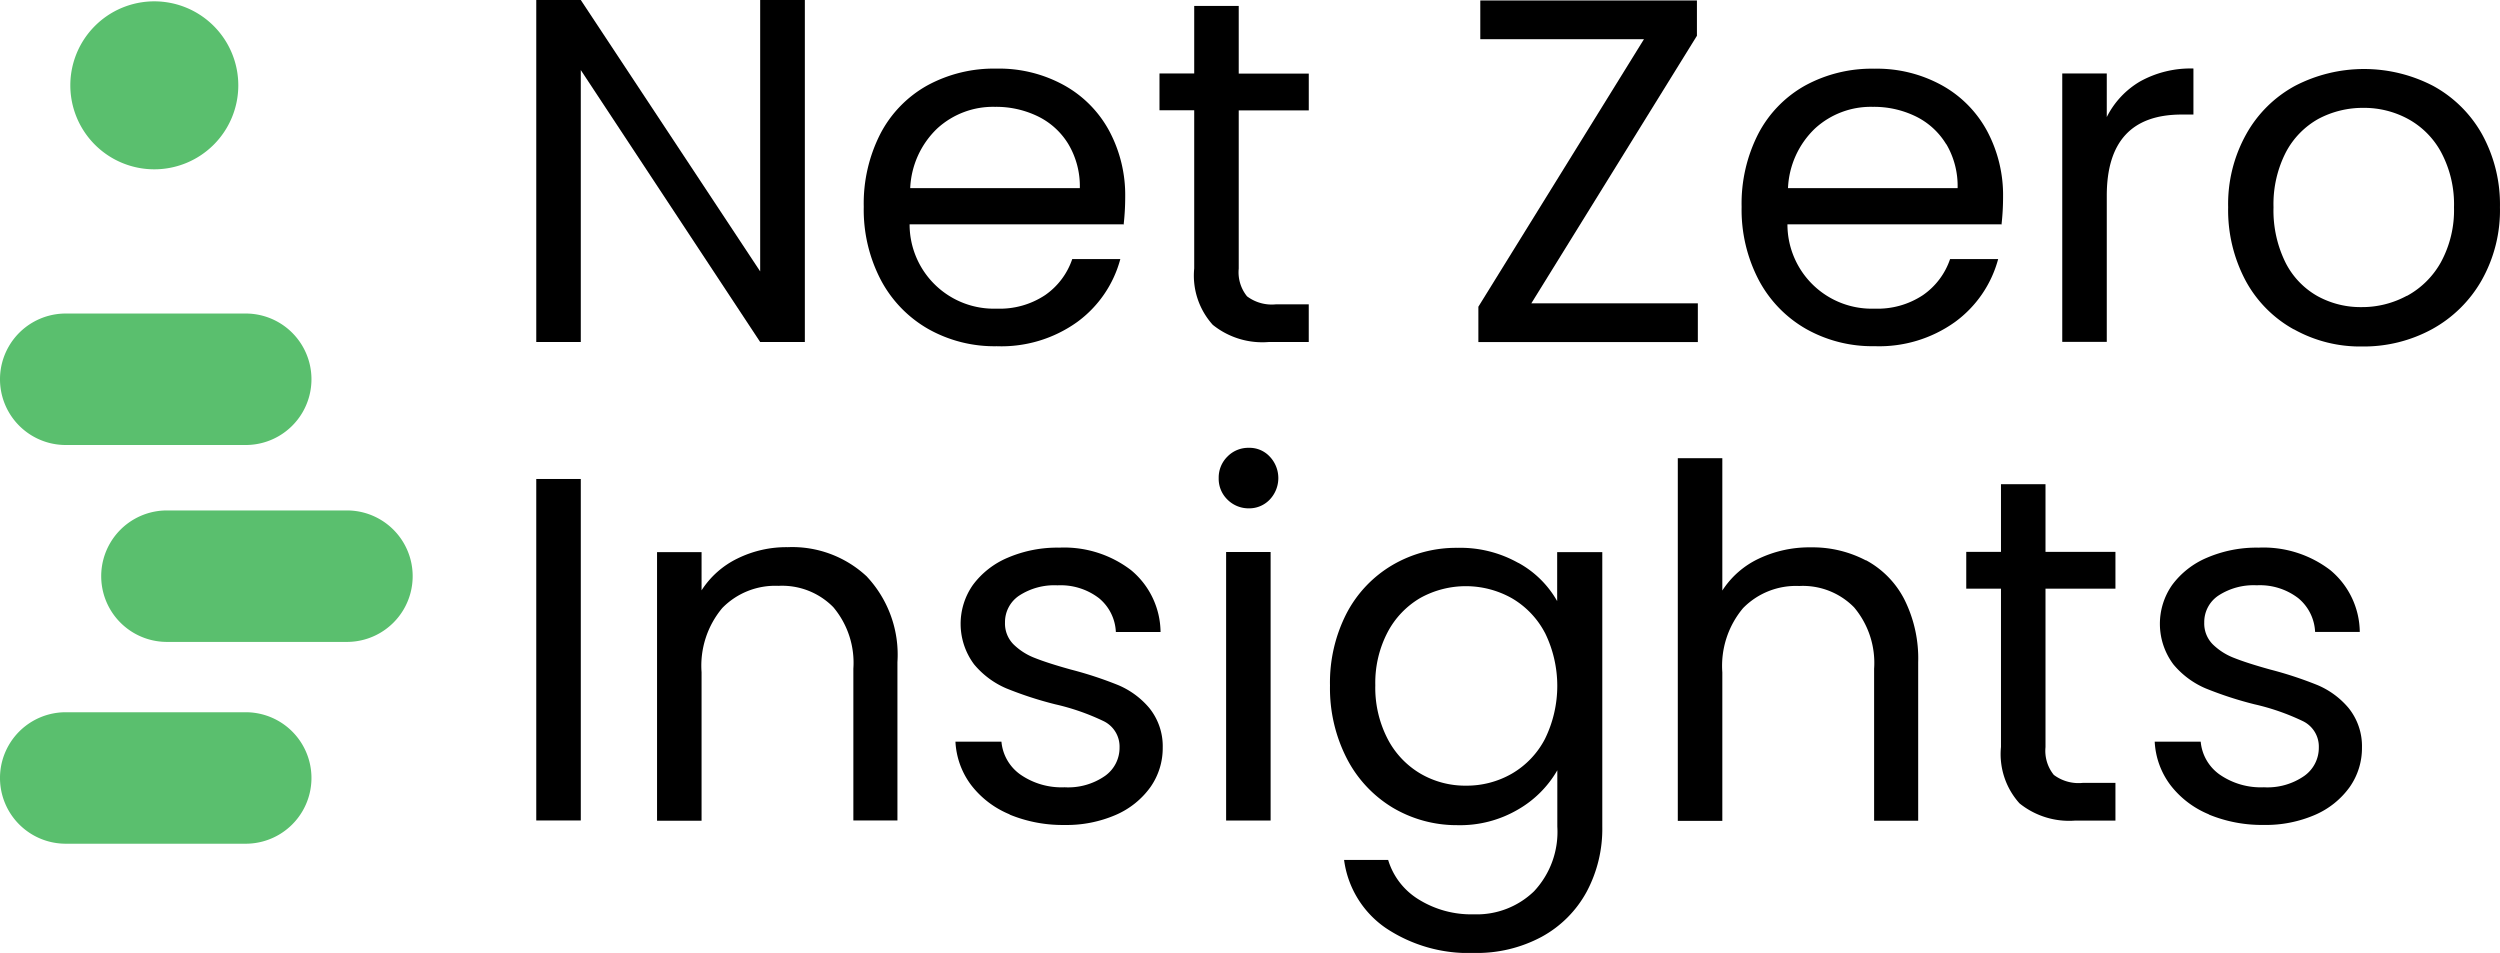 <?xml version="1.0" encoding="UTF-8"?> <svg xmlns="http://www.w3.org/2000/svg" id="Ebene_1-2" width="117.134" height="44.648" viewBox="0 0 117.134 44.648"><path id="Pfad_618" data-name="Pfad 618" d="M48.724,16.025H46.631L38.226,3.282V16.025H36.14V0h2.086l8.405,12.716V0h2.093Z" transform="translate(-11.014)"></path><path id="Pfad_619" data-name="Pfad 619" d="M70.411,11.923H60.358a3.949,3.949,0,0,0,4.088,3.949,3.834,3.834,0,0,0,2.26-.633,3.355,3.355,0,0,0,1.272-1.689h2.253A5.365,5.365,0,0,1,68.208,16.5a6.1,6.1,0,0,1-3.768,1.133,6.309,6.309,0,0,1-3.205-.806,5.714,5.714,0,0,1-2.218-2.287A7.1,7.1,0,0,1,58.21,11.1a7.177,7.177,0,0,1,.779-3.421,5.49,5.49,0,0,1,2.19-2.26,6.511,6.511,0,0,1,3.247-.793,6.3,6.3,0,0,1,3.17.779,5.343,5.343,0,0,1,2.12,2.148,6.375,6.375,0,0,1,.744,3.087,11.654,11.654,0,0,1-.07,1.265ZM67.8,8.169a3.42,3.42,0,0,0-1.432-1.307,4.463,4.463,0,0,0-2.009-.445,3.868,3.868,0,0,0-2.7,1.008,4.1,4.1,0,0,0-1.272,2.8h7.947A3.858,3.858,0,0,0,67.8,8.169Z" transform="translate(-17.74 -1.411)"></path><path id="Pfad_620" data-name="Pfad 620" d="M81.853,5.288v7.418a1.793,1.793,0,0,0,.389,1.3,1.928,1.928,0,0,0,1.356.375h1.536v1.766H83.25a3.7,3.7,0,0,1-2.614-.806,3.444,3.444,0,0,1-.869-2.642V5.288H78.14V3.563h1.627V.4h2.086V3.57h3.282V5.294H81.853Z" transform="translate(-23.814 -0.122)"></path><path id="Pfad_621" data-name="Pfad 621" d="M102.105,14.22h7.808v1.815H99.63V14.38l7.759-12.535H99.72V.03h10.15V1.685L102.112,14.22Z" transform="translate(-30.363 -0.009)"></path><path id="Pfad_622" data-name="Pfad 622" d="M129.571,11.923H119.518a3.949,3.949,0,0,0,4.088,3.949,3.834,3.834,0,0,0,2.26-.633,3.355,3.355,0,0,0,1.272-1.689h2.253a5.365,5.365,0,0,1-2.023,2.948,6.1,6.1,0,0,1-3.768,1.133,6.309,6.309,0,0,1-3.205-.806,5.714,5.714,0,0,1-2.218-2.287,7.1,7.1,0,0,1-.806-3.434,7.176,7.176,0,0,1,.779-3.421,5.49,5.49,0,0,1,2.19-2.26,6.511,6.511,0,0,1,3.247-.793,6.3,6.3,0,0,1,3.17.779,5.343,5.343,0,0,1,2.12,2.148,6.375,6.375,0,0,1,.744,3.087,11.656,11.656,0,0,1-.07,1.265Zm-2.614-3.754a3.42,3.42,0,0,0-1.432-1.307,4.463,4.463,0,0,0-2.009-.445,3.868,3.868,0,0,0-2.7,1.008,4.1,4.1,0,0,0-1.272,2.8h7.947a3.858,3.858,0,0,0-.528-2.058Z" transform="translate(-35.77 -1.411)"></path><path id="Pfad_623" data-name="Pfad 623" d="M142.637,5.218a4.868,4.868,0,0,1,2.489-.6V6.775h-.549q-3.514,0-3.511,3.81v6.841H138.98V4.849h2.086V6.893A4.018,4.018,0,0,1,142.637,5.218Z" transform="translate(-42.356 -1.408)"></path><path id="Pfad_624" data-name="Pfad 624" d="M153.226,16.844a5.707,5.707,0,0,1-2.253-2.287,7.026,7.026,0,0,1-.813-3.434A6.71,6.71,0,0,1,151,7.716a5.755,5.755,0,0,1,2.287-2.273,7.018,7.018,0,0,1,6.48,0,5.81,5.81,0,0,1,2.287,2.26,6.815,6.815,0,0,1,.841,3.421,6.685,6.685,0,0,1-.862,3.434,5.985,5.985,0,0,1-2.329,2.287,6.687,6.687,0,0,1-3.261.806,6.345,6.345,0,0,1-3.205-.806Zm5.312-1.564A4.011,4.011,0,0,0,160.13,13.7a5.1,5.1,0,0,0,.612-2.572,5.175,5.175,0,0,0-.6-2.572,3.868,3.868,0,0,0-1.564-1.571,4.312,4.312,0,0,0-2.086-.514,4.426,4.426,0,0,0-2.1.514,3.834,3.834,0,0,0-1.53,1.571,5.328,5.328,0,0,0-.577,2.572,5.5,5.5,0,0,0,.563,2.593,3.733,3.733,0,0,0,1.5,1.571,4.175,4.175,0,0,0,2.065.514,4.392,4.392,0,0,0,2.114-.528Z" transform="translate(-45.763 -1.417)"></path><path id="Pfad_625" data-name="Pfad 625" d="M38.226,32.28v16H36.14v-16Z" transform="translate(-11.014 -9.838)"></path><path id="Pfad_626" data-name="Pfad 626" d="M54.118,38.264a5.354,5.354,0,0,1,1.425,4v7.418H53.478V42.567a4.042,4.042,0,0,0-.939-2.878,3.362,3.362,0,0,0-2.572-1,3.466,3.466,0,0,0-2.628,1.036,4.206,4.206,0,0,0-.973,3.01v6.959H44.28V37.109h2.086V38.9a4.153,4.153,0,0,1,1.689-1.495,5.185,5.185,0,0,1,2.35-.528,5.113,5.113,0,0,1,3.72,1.39Z" transform="translate(-13.495 -11.24)"></path><path id="Pfad_627" data-name="Pfad 627" d="M66.942,49.41a4.354,4.354,0,0,1-1.815-1.377A3.681,3.681,0,0,1,64.39,46h2.155a2.117,2.117,0,0,0,.883,1.536,3.383,3.383,0,0,0,2.079.6,3.018,3.018,0,0,0,1.884-.528,1.614,1.614,0,0,0,.688-1.335,1.324,1.324,0,0,0-.737-1.231,10.727,10.727,0,0,0-2.273-.793,17.07,17.07,0,0,1-2.287-.744,4.013,4.013,0,0,1-1.516-1.126,3.172,3.172,0,0,1-.056-3.726,3.927,3.927,0,0,1,1.627-1.272,5.881,5.881,0,0,1,2.412-.473,5.15,5.15,0,0,1,3.372,1.057A3.812,3.812,0,0,1,74,40.859H71.906a2.172,2.172,0,0,0-.793-1.585,2.953,2.953,0,0,0-1.94-.6,3.014,3.014,0,0,0-1.794.48,1.49,1.49,0,0,0-.667,1.265,1.383,1.383,0,0,0,.4,1.022,2.913,2.913,0,0,0,1.008.64q.6.24,1.689.542a17.826,17.826,0,0,1,2.2.723,3.865,3.865,0,0,1,1.46,1.071,2.849,2.849,0,0,1,.633,1.856,3.175,3.175,0,0,1-.577,1.856,3.9,3.9,0,0,1-1.62,1.3,5.791,5.791,0,0,1-2.4.473,6.533,6.533,0,0,1-2.593-.494Z" transform="translate(-19.624 -11.249)"></path><path id="Pfad_628" data-name="Pfad 628" d="M82.54,32.606a1.363,1.363,0,0,1-.41-1.008,1.379,1.379,0,0,1,.41-1.008,1.363,1.363,0,0,1,1.008-.41,1.291,1.291,0,0,1,.973.41,1.462,1.462,0,0,1,0,2.016,1.324,1.324,0,0,1-.973.41A1.4,1.4,0,0,1,82.54,32.606Zm2.023,2.454V47.644H82.478V35.061Z" transform="translate(-25.03 -9.198)"></path><path id="Pfad_629" data-name="Pfad 629" d="M98.453,37.622a4.661,4.661,0,0,1,1.822,1.794V37.122h2.114V49.977a6.251,6.251,0,0,1-.737,3.066,5.26,5.26,0,0,1-2.1,2.1,6.412,6.412,0,0,1-3.177.758,6.965,6.965,0,0,1-4.13-1.168,4.591,4.591,0,0,1-1.954-3.191h2.065a3.275,3.275,0,0,0,1.425,1.849,4.665,4.665,0,0,0,2.593.7,3.854,3.854,0,0,0,2.816-1.078,4.07,4.07,0,0,0,1.092-3.031V47.342a4.994,4.994,0,0,1-1.835,1.835,5.365,5.365,0,0,1-2.844.737,5.874,5.874,0,0,1-3.045-.827,5.764,5.764,0,0,1-2.148-2.315,7.209,7.209,0,0,1-.779-3.4,7.093,7.093,0,0,1,.779-3.386,5.657,5.657,0,0,1,2.148-2.26A5.9,5.9,0,0,1,95.6,36.92a5.532,5.532,0,0,1,2.857.709ZM99.7,40.9a4.051,4.051,0,0,0-1.55-1.62,4.4,4.4,0,0,0-4.283-.014,4.029,4.029,0,0,0-1.536,1.606,5.114,5.114,0,0,0-.577,2.482,5.213,5.213,0,0,0,.577,2.517A4.044,4.044,0,0,0,93.871,47.5a4.15,4.15,0,0,0,2.134.563,4.237,4.237,0,0,0,2.148-.563,4.026,4.026,0,0,0,1.55-1.627,5.641,5.641,0,0,0,0-4.971Z" transform="translate(-27.316 -11.252)"></path><path id="Pfad_630" data-name="Pfad 630" d="M121.879,35.656a4.313,4.313,0,0,1,1.8,1.828,6.173,6.173,0,0,1,.654,2.962v7.418h-2.065V40.745a4.042,4.042,0,0,0-.939-2.878,3.362,3.362,0,0,0-2.572-1,3.466,3.466,0,0,0-2.628,1.036,4.206,4.206,0,0,0-.973,3.01v6.959H113.07V30.88h2.086v6.2a4.124,4.124,0,0,1,1.71-1.495,5.519,5.519,0,0,1,2.447-.528,5.366,5.366,0,0,1,2.572.612Z" transform="translate(-34.459 -9.411)"></path><path id="Pfad_631" data-name="Pfad 631" d="M136.223,37.531V44.95a1.793,1.793,0,0,0,.389,1.3,1.928,1.928,0,0,0,1.356.375H139.5v1.766H137.62a3.7,3.7,0,0,1-2.614-.806,3.444,3.444,0,0,1-.869-2.642V37.524H132.51V35.8h1.627V32.63h2.086V35.8H139.5v1.724h-3.282Z" transform="translate(-40.384 -9.944)"></path><path id="Pfad_632" data-name="Pfad 632" d="M147.762,49.41a4.354,4.354,0,0,1-1.815-1.377A3.681,3.681,0,0,1,145.21,46h2.155a2.117,2.117,0,0,0,.883,1.536,3.383,3.383,0,0,0,2.079.6,3.018,3.018,0,0,0,1.884-.528,1.614,1.614,0,0,0,.688-1.335,1.324,1.324,0,0,0-.737-1.231,10.726,10.726,0,0,0-2.273-.793,17.07,17.07,0,0,1-2.287-.744,4.012,4.012,0,0,1-1.516-1.126,3.172,3.172,0,0,1-.056-3.726,3.927,3.927,0,0,1,1.627-1.272,5.881,5.881,0,0,1,2.412-.473,5.15,5.15,0,0,1,3.372,1.057,3.812,3.812,0,0,1,1.377,2.892h-2.093a2.172,2.172,0,0,0-.793-1.585,2.953,2.953,0,0,0-1.94-.6,3.014,3.014,0,0,0-1.794.48,1.49,1.49,0,0,0-.667,1.265,1.383,1.383,0,0,0,.4,1.022,2.913,2.913,0,0,0,1.008.64q.6.24,1.689.542a17.827,17.827,0,0,1,2.2.723,3.865,3.865,0,0,1,1.46,1.071,2.849,2.849,0,0,1,.633,1.856,3.175,3.175,0,0,1-.577,1.856,3.9,3.9,0,0,1-1.62,1.3,5.791,5.791,0,0,1-2.4.473,6.533,6.533,0,0,1-2.593-.494Z" transform="translate(-44.254 -11.249)"></path><path id="Pfad_633" data-name="Pfad 633" d="M8.675.09A3.935,3.935,0,1,0,12.61,4.025,3.936,3.936,0,0,0,8.675.09" transform="translate(-1.445 -0.027)" fill="#5abf6e"></path><path id="Pfad_634" data-name="Pfad 634" d="M9.9,34.4h8.433a3.08,3.08,0,0,1,0,6.16H9.9a3.08,3.08,0,1,1,0-6.16" transform="translate(-2.078 -10.484)" fill="#5abf6e"></path><path id="Pfad_635" data-name="Pfad 635" d="M3.08,48h8.433a3.08,3.08,0,1,1,0,6.16H3.08a3.08,3.08,0,1,1,0-6.16" transform="translate(0 -14.629)" fill="#5abf6e"></path><path id="Pfad_636" data-name="Pfad 636" d="M3.08,21.13h8.433a3.08,3.08,0,1,1,0,6.16H3.08a3.08,3.08,0,0,1,0-6.16" transform="translate(0 -6.44)" fill="#5abf6e"></path></svg> 